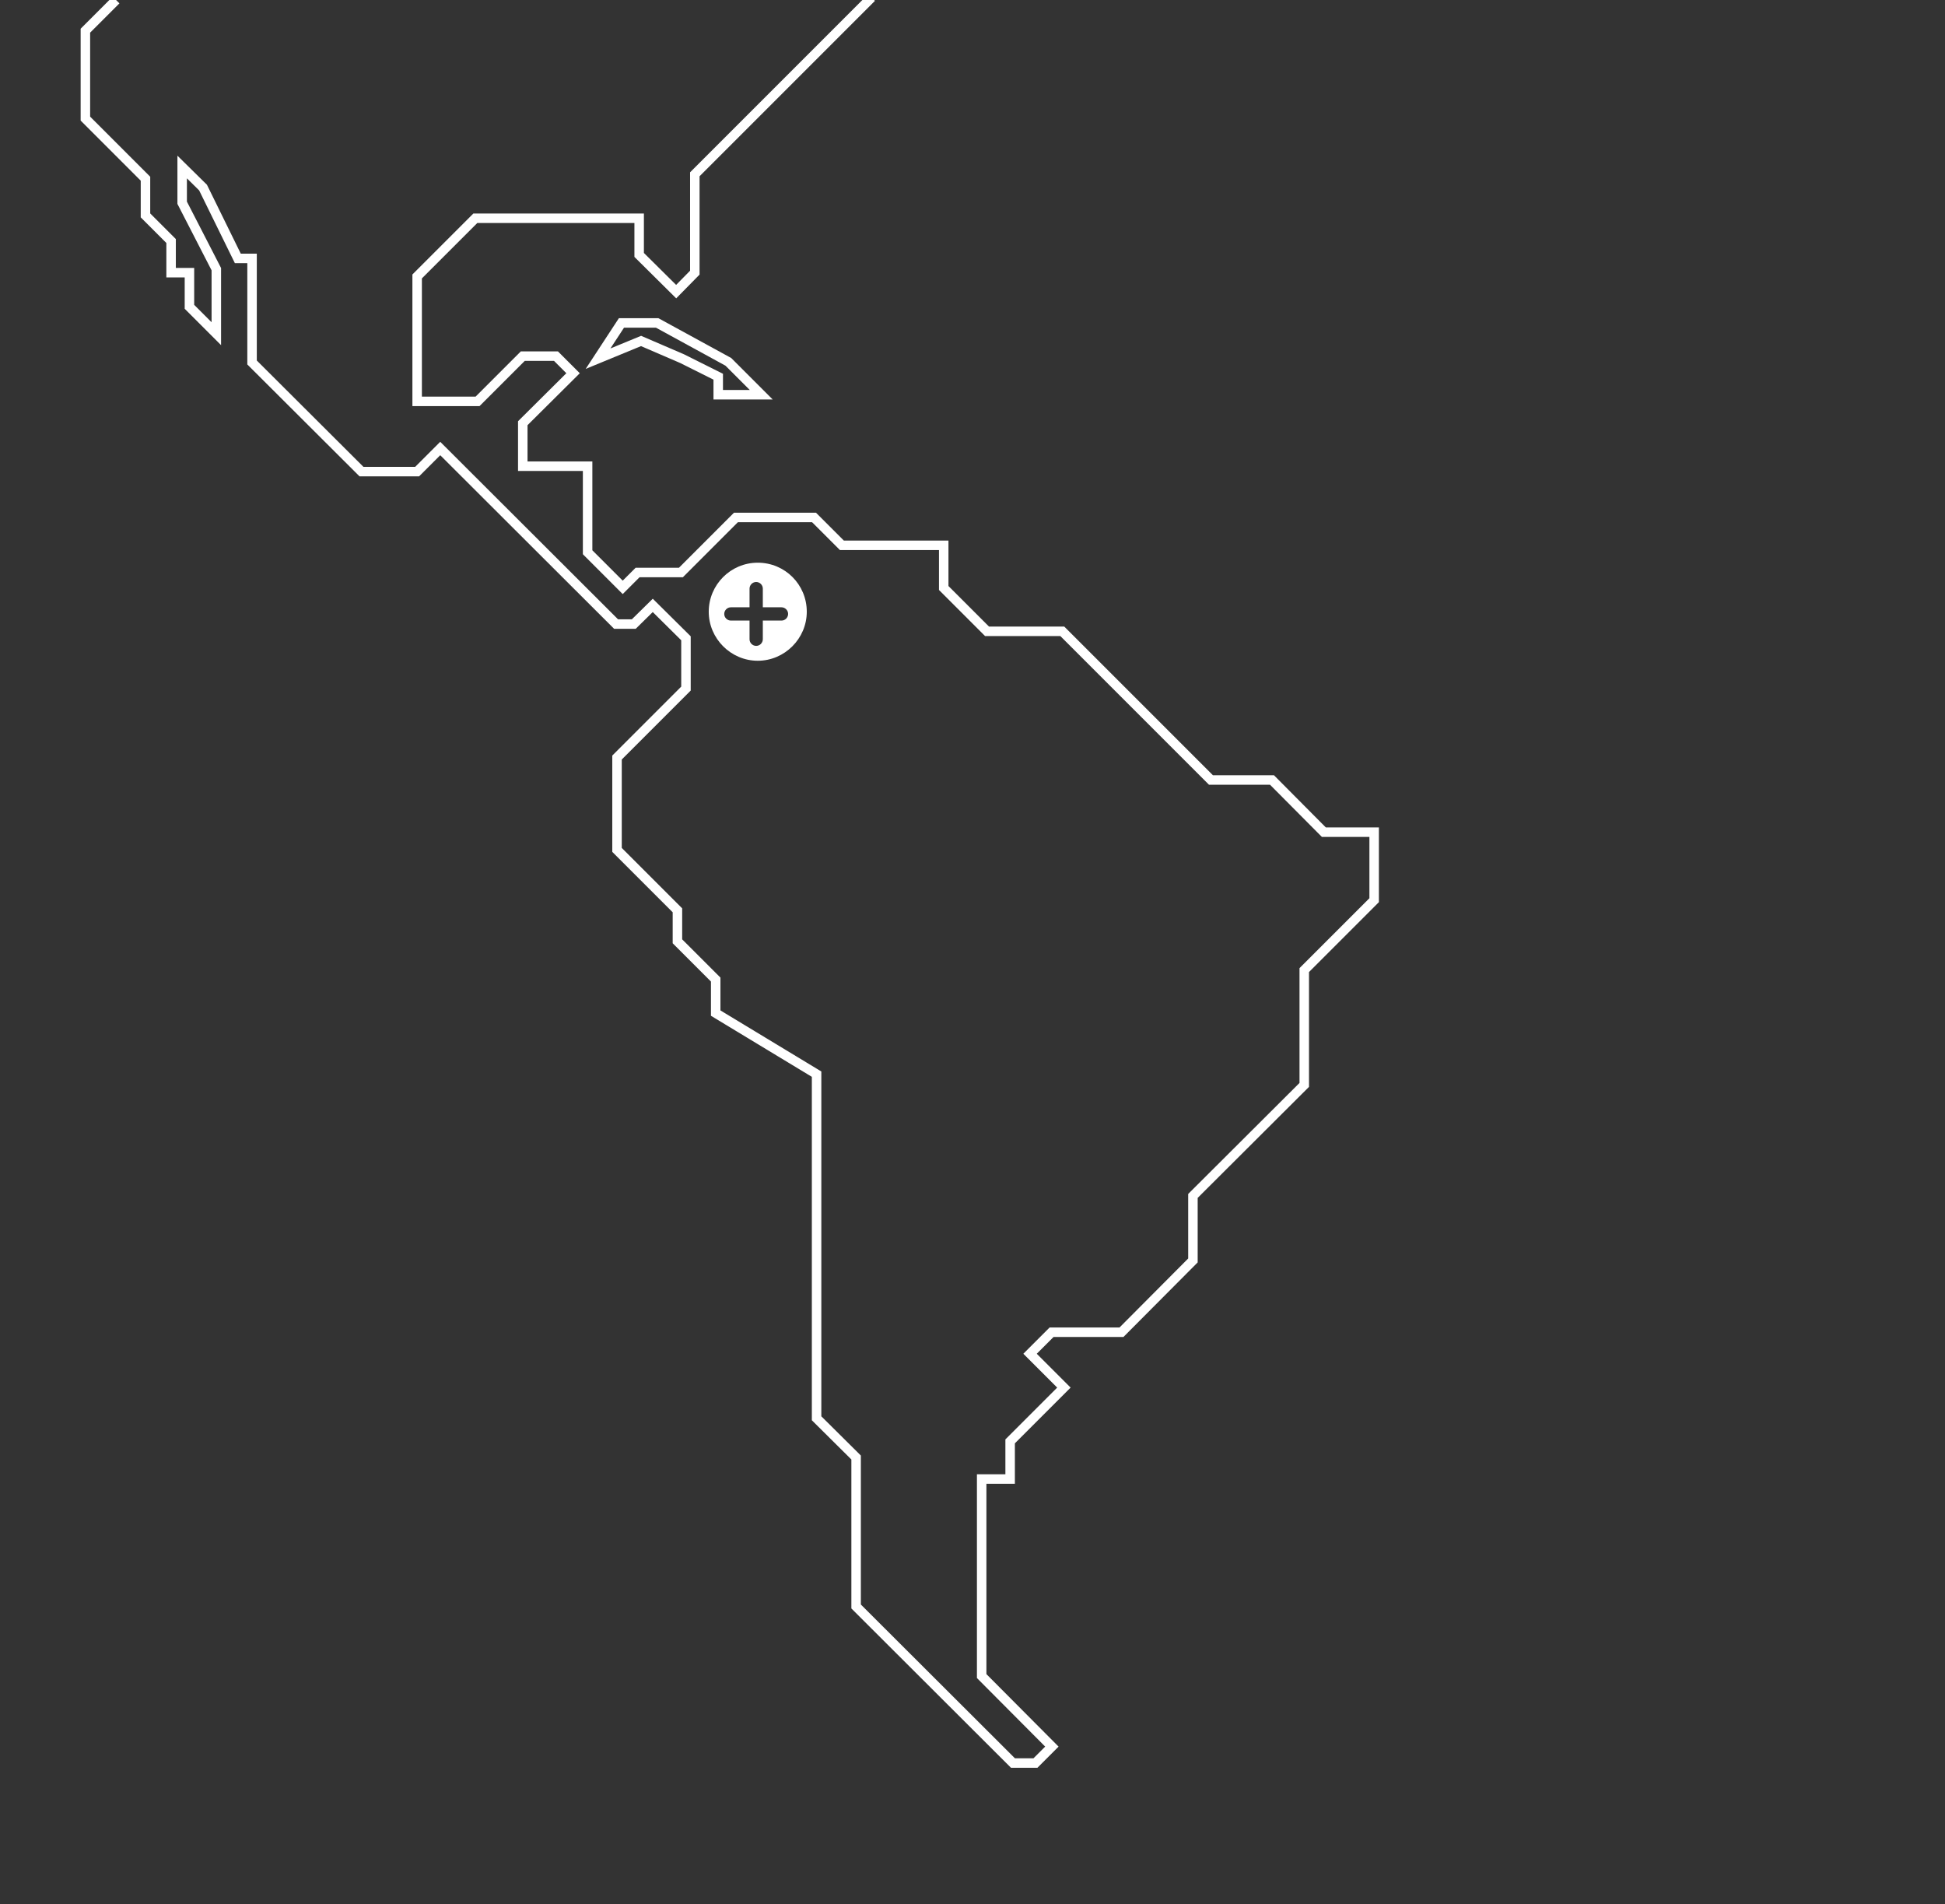<?xml version="1.0" encoding="UTF-8"?> <!-- Generator: Adobe Illustrator 24.2.3, SVG Export Plug-In . SVG Version: 6.00 Build 0) --> <svg xmlns="http://www.w3.org/2000/svg" xmlns:xlink="http://www.w3.org/1999/xlink" version="1.1" x="0px" y="0px" viewBox="0 0 615 602" style="enable-background:new 0 0 615 602;" xml:space="preserve"><rect x="0" y="0" width="615" height="602" fill="#333333" stroke="none"/> <style type="text/css"> .st0{display:none;} .st1{display:inline;fill:#FF0000;} .st2{display:inline;fill:none;stroke:#FFFFFF;stroke-width:3;} .st3{display:inline;} .st4{fill:#FFFFFF;} .st5{display:inline;fill:none;stroke:#FFFFFF;stroke-width:3;stroke-miterlimit:10;} .st6{fill:none;stroke:#FFFFFF;stroke-width:3;stroke-miterlimit:10;} .st7{stroke:#FFFFFF;stroke-width:3;stroke-linejoin:round;} .st8{fill:none;stroke:#FFFFFF;stroke-width:3;} .st9{display:inline;fill:none;stroke:#FFFFFF;stroke-width:3;stroke-linejoin:round;} </style> <g id="test" class="st0"> <rect x="-16.1" y="-30" class="st1" width="711.5" height="672.4"></rect> </g> <g id="Ebene_2" class="st0"> <image style="display:inline;overflow:visible;" width="1600" height="794" transform="matrix(1.763 0 0 1.763 -1494.54 -199.494)"> </image> </g> <g id="Ebene_2_Kopie" class="st0"> <image style="display:inline;overflow:visible;" width="1600" height="794" transform="matrix(1.024 0 0 1.024 -62.635 -221.025)"> </image> </g> <g id="Indien" class="st0"> <path class="st2" d="M619.6,360.7l-19.5,19.5h-29.3l-18.2,18.2l35.7,35.7v28.1l-19.2,19.2v10.6L552,509.3v-24.5l-21.3-21.3H516 v-8.1h-13.5v35.5l16.3,16.3l23.3,23.3l9.8,26.1v15.9h-10.2l-18.4-18.4l-11-25.7l-21.6-21.6v-75.1l-13.1-13.1l-19.6,19.6l-12.2-7.3 l12.2-12.2l-5.2-16l-24.2-24.2h-28.8L343.4,435v52.6l-19.2,19.2h-9.8c-4.1-1.6-45.7-113.4-45.7-113.4v-19.6H259l-9.4,9.4 l-18.4-18.4v-15.5h-11.4L208,337.5c0,0-60,0-64.1,0s-14.9-14.9-14.9-14.9h-14.5L79,287.1H49.3V301l46.2,46.2h10.1l9.5-9.5 l10.5,10.5h20.8l18.6,18.6l-21.8,21.8v16.3l-17.5,17.5h-23.3L87,437.7l-13.5,13.5H24.8v-30l-25.7-25.7"></path> <path class="st2" d="M-0.9,444c0.4-2.4,31.8,27.1,27.1,27.1s0,9.6,0,9.6l7.4,7.4l14.8-14.8h43.2v27.1l-22.3,22.3v17.4L4.7,605"></path> <polyline class="st2" points="559.5,600.1 506.2,546.8 494,534.6 476.8,534.6 470.3,529.7 465.4,537 498.7,570.3 507.9,572.5 505.4,583.5 523.6,601.7 "></polyline> <polygon class="st2" points="52.6,218.8 63.2,218.8 76.6,232.3 97.4,232.3 97.4,203.3 66.4,172.3 66.4,163.3 53.4,150.3 61.5,142.1 75,142.1 75,129.1 45.4,129.1 24.1,150.4 57.5,183.7 51.7,204.1 "></polygon> <polygon class="st2" points="119.5,151.1 124.4,162.5 134.2,156.8 130.9,138 115.4,129.1 104.8,145.8 "></polygon> <polygon class="st2" points="232.9,145.8 223.3,136.2 233.7,125.8 265.5,125.8 265.5,135.8 237.8,135.8 "></polygon> <polygon class="st2" points="430.3,85.8 442.6,85.8 460.1,68.3 460.1,38.5 449.4,49.2 449.4,70.3 "></polygon> <g class="st3"> <path class="st4" d="M320.1,379.1c-8.6,0-15.5,7-15.5,15.5s7,15.5,15.5,15.5s15.5-7,15.5-15.5l0,0 C335.6,386.1,328.6,379.1,320.1,379.1z M327.6,397.4h-5.9v5.9c0,1.1-0.9,2.1-2.1,2.1c-1.1,0-2.1-0.9-2.1-2.1v-5.9h-5.9 c-1.1,0-2.1-0.9-2.1-2.1c0-1.1,0.9-2.1,2.1-2.1h5.9v-5.9c0-1.1,0.9-2.1,2.1-2.1c1.1,0,2.1,0.9,2.1,2.1c0,0,0,0,0,0v5.9h5.9 c1.1,0,2.1,0.9,2.1,2.1C329.7,396.5,328.8,397.4,327.6,397.4C327.6,397.4,327.6,397.4,327.6,397.4z"></path> </g> <polygon class="st5" points="347.5,495.8 347.5,536.8 358.5,536.8 368.3,526.9 368.3,521.1 352.5,495.8 "></polygon> </g> <g id="kolumbien"> <polyline class="st6" points="36.7,0 27,9.7 27,37.5 39.5,50 46,56.5 46,68.1 54.1,76.2 54.1,86.2 59.9,86.2 59.9,97 68.4,105.5 68.4,96.4 68.4,85.1 57.6,64.1 57.6,52.8 64.2,59.3 75.2,81.7 79.7,81.7 79.7,114.6 114.3,149.1 131.9,149.1 139.2,141.8 194.8,197.3 200.4,197.3 206.4,191.4 216.9,201.8 216.9,217.7 195.1,239.5 195.1,255.7 195.1,268.7 214.2,287.8 214.2,297.6 226.3,309.7 226.3,320.3 258.2,339.6 258.2,448.4 270.7,460.8 270.7,507.9 320.3,557.4 327.4,557.4 332.6,552.2 310.4,529.9 310.4,467.6 319.4,467.6 319.4,455.7 336.4,438.7 325.7,428 332.5,421.2 354.6,421.2 377.2,398.5 377.2,378.1 412.4,343 412.4,306.7 434.5,284.6 434.5,263.1 418.6,263.1 402.2,246.6 382.9,246.6 335.9,199.6 312.1,199.6 298.4,185.9 298.4,172.4 266.2,172.4 257.4,163.6 232.7,163.6 215.3,181 201.6,181 196.9,185.7 185.8,174.6 185.8,147.4 165.3,147.4 165.3,133.8 181.2,118 175.8,112.6 165.3,112.6 151,126.9 131.9,126.9 131.9,87.4 150.3,69 202.1,69 202.1,80.6 213.8,92.2 219.7,86.2 219.7,55.1 275.6,-0.8 "></polyline> <polygon class="st6" points="189.1,113.4 202.7,107.8 215.7,113.4 227.1,119.1 227.1,124.8 240.7,124.8 230.3,114.4 207.8,102.1 196.5,102.1 "></polygon> <g> <path class="st4" d="M239.6,177.9c-8.6,0-15.5,7-15.5,15.5s7,15.5,15.5,15.5s15.5-7,15.5-15.5l0,0 C255.1,184.8,248.2,177.9,239.6,177.9z M247.1,196.2h-5.9v5.9c0,1.1-0.9,2.1-2.1,2.1c-1.1,0-2.1-0.9-2.1-2.1v-5.9h-5.9 c-1.1,0-2.1-0.9-2.1-2.1c0-1.1,0.9-2.1,2.1-2.1h5.9v-5.9c0-1.1,0.9-2.1,2.1-2.1c1.1,0,2.1,0.9,2.1,2.1c0,0,0,0,0,0v5.9h5.9 c1.1,0,2.1,0.9,2.1,2.1C249.2,195.2,248.3,196.2,247.1,196.2C247.1,196.2,247.1,196.2,247.1,196.2z"></path> </g> </g> <g id="Afrika" class="st0"> <rect x="-29.2" y="-9.5" class="st7" width="656.8" height="621"></rect> <desc>Created with Sketch.</desc> <g id="Screens" class="st3"> <g id="weltfilme-01-startseite-desktop-SD-Copy-29" transform="translate(-413, -257)"> <g id="Karte-Copy"> <path id="Stroke-1" class="st8" d="M636.9,350.7h-56.4c-0.3,0-0.6,0.2-0.8,0.3l-19.6,19.6c-0.2,0.2-0.5,0.3-0.8,0.3h-34.5 c-0.3,0-0.6,0.2-0.8,0.3l-16.2,16.2c-0.2,0.2-0.3,0.5-0.3,0.8v17.1c0,0.6-0.5,1.1-1.1,1.1h-20.2c-0.3,0-0.6,0.2-0.8,0.3 L451,441.1c-0.2,0.2-0.3,0.5-0.3,0.8v49.3c0,0.3,0.2,0.6,0.3,0.8l66.9,66.9c0.2,0.2,0.5,0.3,0.8,0.3h39.6c0.3,0,0.6-0.2,0.8-0.3 l25.3-25.3c0.5-0.5,1.1-0.5,1.6,0l22.9,22.9c0.2,0.2,0.5,0.3,0.8,0.3h23.5c0.6,0,1.1,0.5,1.1,1.1v30.7c0,0.3,0.2,0.6,0.3,0.8 l18.2,18.2c0.2,0.2,0.3,0.5,0.3,0.8v54.7c0,0.3-0.2,0.6-0.3,0.8l-11.9,11.9c-0.2,0.2-0.3,0.5-0.3,0.8v23.3 c0,0.3,0.2,0.6,0.3,0.8l20.7,20.7c0.2,0.2,0.3,0.5,0.3,0.8v29.9c0,0.3,0.2,0.6,0.3,0.8l26.4,26.4c0.2,0.2,0.3,0.5,0.3,0.8v19.1 c0,0.6,0.5,1.1,1.1,1.1h47.8c0.3,0,0.6-0.2,0.8-0.3l42.2-42.2c0.2-0.2,0.3-0.5,0.3-0.8v-15.7c0-0.6,0.5-1.1,1.1-1.1h9.2 c0.6,0,1.1-0.5,1.1-1.1v-33.4c0-0.3,0.2-0.6,0.3-0.8l32.7-32.8c0.2-0.2,0.3-0.5,0.3-0.8v-26.1c0-0.3-0.2-0.6-0.3-0.8l-16.2-16.2 c-0.5-0.5-0.5-1.1,0-1.6l100.8-100.8c0.5-0.5,0.5-1.1,0-1.6l-16.4-16.3c-0.2-0.2-0.5-0.3-0.8-0.3h-50.2c-0.3,0-0.6-0.2-0.8-0.3 l-30.5-30.5c-0.2-0.2-0.3-0.5-0.3-0.8v-28.9c0-0.3-0.2-0.6-0.3-0.8l-28.1-28c-0.5-0.5-0.5-1.1,0-1.6l14.9-14.9 c0.5-0.5,0.5-1.1,0-1.6l-14.1-14.1c-0.2-0.2-0.5-0.3-0.8-0.3h-37.6c-0.3,0-0.6-0.2-0.8-0.3l-18.4-18.4c-0.2-0.2-0.5-0.3-0.8-0.3 h-27.4c-0.6,0-1.1,0.5-1.1,1.1v20c0,0.6-0.5,1.1-1.1,1.1h-23.9c-0.3,0-0.6-0.2-0.8-0.4l-32.9-37.4 C637.5,350.8,637.2,350.7,636.9,350.7z"></path> </g> </g> </g> <path class="st9" d="M161.6,20.7v14.9l-6,7.1h-16.9l-4.3-4.9l-8.8-0.2l-8.7,9v20.5l-5.5,5.8v3.2h6.2l-0.2,9.8h10.9l6,8.4l5.8-4.7 h15.4l7.5-5.3l0.9-6.4l5.1-3.2l-3.8-6l12.4-10.2l6.2,0.4l4.5-6.2v-10l8.3-3.6l7.7,5.5l6-4.7l8.3-2.1l1.9-3.4l5.3,3.8l19.9,20.9 l7-0.2v5.6c0,0,6.2-1.5,6.2-0.8c0,0.8,3.6,6,3.6,6l-1.7,8.3l-1.3,3.6l4,0.9l6.4-9.8l-1.1-7.9l4.3-2.6l2.3,5.8l2.3-7.7l-14.3-6 l-3.8,0.8l0.4-6.2l-9.6-1.5l-2.4-8.8l-7.9-2.3l1.7-8.8l6.2-0.9l17.3,12.2l1.7,4.9l7.1,0.2c0,0,10.3,8.3,10.5,8.8 c0.2,0.6,0,10.9,0,10.9l6.2,6.8l0.8,7.9c0,0,9.6-2.3,9.8-1.5c0.2,0.8,4.9,6.8,4.9,6.8l6.8-4.9l-1.3-5.6l-7.3-1.3l0.6-8.3l10.9-5.8 l5.6,3.4l7-3.4l8.5-2.8L328.8,44l4.1-3.4L332,26.5l30.7-0.2v6.2l5.8,0.6l4.7-7.1l11.1,0.6l1.9,5.3l9.2,1.5l7.5,9l8.8,0.4v10.3 l-5.6,6.2l-17.5,0.4l-4.5-5.1l-8.1-0.2l-4.1-6.6c0,0-12.2,0.2-12.8-0.2c-0.6-0.4-5.6,8.7-5.6,8.7l-13.7,3l-11.3,7.3l0.6,9.8 l-7.5,0.4l1.7,6.4l10.5,8.1h14.9l2.4-4.9h5.3l2.4,5.3l12.8,1.1l1.3-5.1l6.4-0.2l4-3.6l2.6,4l-5.6,5.5l4.1,6l2.1,3.8l-7.9,6.2V126 l18,18v8.6l-6.1,6.1l21.5,21.5v6.7l14.9,14.9v23.7l16.7,16.7l4.9-4.9h14l4.1-4.1h10.2l13.9-13.9h21.1l13.6-13.6v-15.9l8.8-8.8 l-7.7-7.7H514l-3.8-3.8v-12.3l-13.4,13.4H479l6-6v-8.8h-8v8.8h-7l-5.6-5.6l5.6-5.6L455.8,139v-6.3l8-8h4.1l10,10v7l3.4,3.4h9.4v6.4 h11.9l3.7-3.7h11.4v6.3c0,0,3.4,4.1,4.1,4.1s14.9,0,14.9,0"></path> <g class="st3"> <path class="st4" d="M158.9,272.3c-8.6,0-15.5,7-15.5,15.5s7,15.5,15.5,15.5s15.5-7,15.5-15.5l0,0 C174.4,279.3,167.4,272.3,158.9,272.3z M166.4,290.7h-5.9v5.9c0,1.1-0.9,2.1-2.1,2.1c-1.1,0-2.1-0.9-2.1-2.1v-5.9h-5.9 c-1.1,0-2.1-0.9-2.1-2.1c0-1.1,0.9-2.1,2.1-2.1h5.9v-5.9c0-1.1,0.9-2.1,2.1-2.1c1.1,0,2.1,0.9,2.1,2.1c0,0,0,0,0,0v5.9h5.9 c1.1,0,2.1,0.9,2.1,2.1C168.5,289.7,167.6,290.7,166.4,290.7C166.4,290.7,166.4,290.7,166.4,290.7z"></path> </g> </g> </svg> 